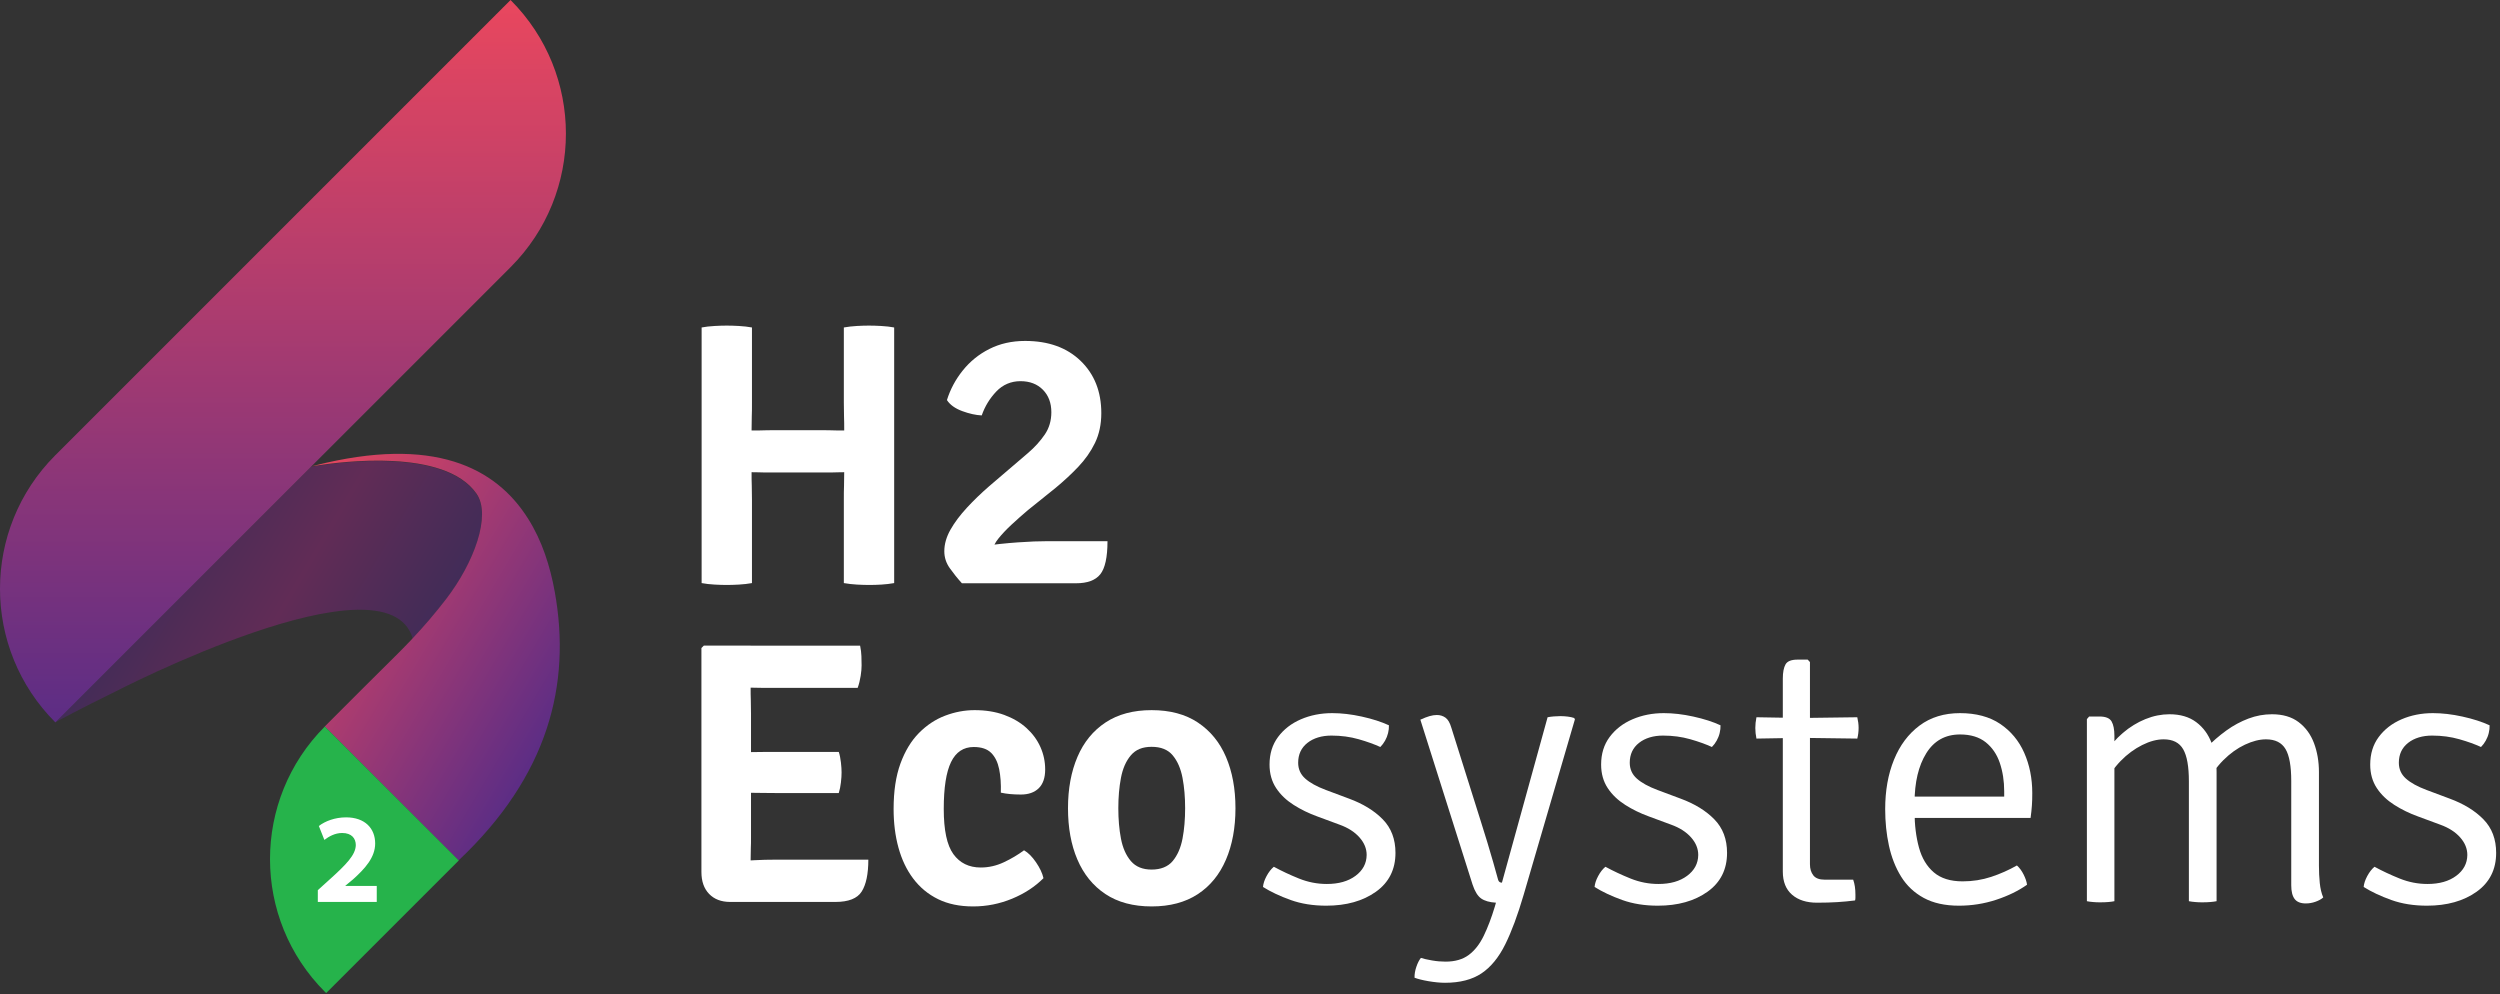<svg width="269" height="107" viewBox="0 0 269 107" fill="none" xmlns="http://www.w3.org/2000/svg">
<rect x="0" y="0" width="269" height="107" fill="#333333" stroke="none"/>
<path d="M47.999 64.472C46.872 65.941 45.673 67.351 44.405 68.69C41.626 59.267 12.341 74.448 12.341 74.448C8.676 76.24 6.139 77.609 5.958 77.72L33.472 50.206C33.472 50.206 33.492 50.206 33.502 50.206C33.502 50.206 33.532 50.206 33.542 50.206C33.542 50.206 33.542 50.206 33.562 50.206C33.562 50.206 33.583 50.206 33.603 50.206C33.623 50.206 33.653 50.206 33.673 50.196C33.754 50.186 33.865 50.166 33.986 50.146C36.563 49.733 47.838 48.223 51.271 53.166C52.882 55.481 50.989 60.616 47.979 64.512L47.999 64.472Z" fill="url(#paint0_linear_353_11513)"/>
<path d="M54.935 0C62.878 7.943 62.878 20.809 54.935 28.752L33.471 50.216L5.957 77.73C-1.986 69.787 -1.986 56.921 5.957 48.978L54.935 0Z" fill="url(#paint1_linear_353_11513)"/>
<path d="M49.357 92.59L34.941 78.173C37.951 75.153 40.76 72.354 42.532 70.602C43.085 70.049 43.639 69.495 44.172 68.931C44.253 68.851 44.324 68.77 44.394 68.69C45.663 67.341 46.86 65.941 47.988 64.472C50.988 60.586 52.891 55.451 51.28 53.126C47.847 48.182 36.572 49.693 33.994 50.105C33.874 50.126 33.763 50.146 33.682 50.156C33.652 50.156 33.632 50.156 33.612 50.166C33.592 50.166 33.582 50.166 33.572 50.166C33.693 50.136 33.823 50.095 33.924 50.075C46.629 46.864 53.364 50.266 56.857 55.864C58.317 58.189 59.193 60.898 59.696 63.696C61.478 73.633 59.012 83.458 49.347 92.579L49.357 92.59Z" fill="url(#paint2_linear_353_11513)"/>
<path d="M49.358 92.59L35.103 106.845H35.093L34.972 106.734C27.089 98.852 27.079 86.066 34.952 78.173L49.368 92.59H49.358Z" fill="#26B34B"/>
<path d="M34.197 97.049V95.781L35.355 94.734C37.308 92.982 38.254 91.986 38.284 90.939C38.284 90.214 37.841 89.63 36.814 89.63C36.039 89.63 35.375 90.012 34.902 90.375L34.308 88.875C34.982 88.361 36.029 87.948 37.237 87.948C39.261 87.948 40.368 89.126 40.368 90.757C40.368 92.257 39.281 93.455 37.993 94.613L37.167 95.297V95.328H40.539V97.049H34.197Z" fill="white"/>
<path d="M80.911 62.74C80.478 62.821 80.014 62.871 79.511 62.901C79.008 62.931 78.565 62.941 78.192 62.941C77.84 62.941 77.407 62.931 76.894 62.901C76.38 62.871 75.907 62.821 75.495 62.74V35.236C75.907 35.155 76.38 35.105 76.894 35.075C77.407 35.045 77.84 35.035 78.192 35.035C78.565 35.035 79.008 35.045 79.511 35.075C80.014 35.105 80.478 35.155 80.911 35.236V43.33C80.911 43.894 80.911 44.397 80.891 44.83C80.88 45.263 80.87 45.756 80.87 46.31V50.8C80.87 51.334 80.87 51.827 80.891 52.27C80.9 52.713 80.911 53.216 80.911 53.78V62.74ZM83.025 50.84C82.864 50.84 82.642 50.84 82.37 50.84C82.098 50.84 81.817 50.83 81.545 50.82C81.273 50.81 81.041 50.81 80.87 50.81C80.347 50.81 79.813 50.81 79.259 50.83C78.706 50.85 78.162 50.85 77.628 50.85V46.28C78.162 46.28 78.706 46.28 79.259 46.3C79.813 46.32 80.347 46.32 80.87 46.32C81.041 46.32 81.273 46.32 81.545 46.32C81.817 46.32 82.098 46.31 82.37 46.3C82.642 46.3 82.864 46.29 83.025 46.29H88.703C88.864 46.29 89.085 46.29 89.357 46.3C89.629 46.31 89.911 46.31 90.192 46.32C90.474 46.33 90.686 46.32 90.837 46.32C91.371 46.32 91.914 46.32 92.458 46.3C93.001 46.28 93.545 46.28 94.079 46.28V50.85C93.545 50.85 93.001 50.85 92.458 50.83C91.914 50.81 91.371 50.81 90.837 50.81C90.686 50.81 90.474 50.81 90.192 50.82C89.911 50.83 89.629 50.83 89.357 50.84C89.085 50.85 88.864 50.84 88.703 50.84H83.025ZM90.797 53.78C90.797 53.216 90.797 52.713 90.817 52.27C90.827 51.827 90.837 51.334 90.837 50.8V46.31C90.837 45.756 90.837 45.263 90.817 44.83C90.807 44.397 90.797 43.894 90.797 43.33V35.236C91.24 35.155 91.703 35.105 92.196 35.075C92.689 35.045 93.122 35.035 93.495 35.035C93.867 35.035 94.3 35.045 94.814 35.075C95.327 35.105 95.8 35.155 96.213 35.236V62.74C95.77 62.821 95.317 62.871 94.844 62.901C94.371 62.931 93.948 62.941 93.555 62.941C93.163 62.941 92.699 62.931 92.206 62.901C91.713 62.871 91.24 62.821 90.797 62.74V53.78Z" fill="white"/>
<path d="M101.89 43.048C102.252 41.89 102.816 40.833 103.591 39.867C104.366 38.9 105.313 38.125 106.451 37.551C107.588 36.977 108.866 36.685 110.306 36.685C112.803 36.685 114.796 37.4 116.276 38.83C117.756 40.259 118.501 42.132 118.501 44.457C118.501 45.665 118.269 46.733 117.816 47.669C117.363 48.605 116.759 49.45 116.025 50.226C115.29 51.001 114.474 51.756 113.588 52.491L110.608 54.887C110.004 55.401 109.42 55.914 108.847 56.447C108.273 56.981 107.81 57.474 107.437 57.938C107.065 58.401 106.873 58.793 106.863 59.115L106.702 62.76H103.501C103.018 62.226 102.585 61.682 102.192 61.129C101.8 60.575 101.608 59.971 101.608 59.317C101.608 58.551 101.829 57.776 102.272 56.991C102.715 56.206 103.31 55.421 104.044 54.625C104.779 53.83 105.575 53.065 106.42 52.33L110.588 48.766C111.343 48.122 111.947 47.447 112.42 46.752C112.894 46.058 113.125 45.253 113.125 44.357C113.125 43.36 112.823 42.554 112.219 41.94C111.615 41.326 110.809 41.014 109.803 41.014C108.796 41.014 107.9 41.387 107.195 42.132C106.491 42.877 105.967 43.732 105.635 44.699C105.001 44.669 104.306 44.518 103.541 44.236C102.776 43.954 102.222 43.561 101.89 43.048ZM119.166 58.23C119.166 59.961 118.904 61.149 118.39 61.793C117.877 62.437 117.001 62.76 115.783 62.76H103.843L102.393 59.518C103.32 59.206 104.417 58.964 105.696 58.773C106.974 58.582 108.243 58.451 109.501 58.36C110.759 58.27 111.847 58.23 112.743 58.23H119.166Z" fill="white"/>
<path d="M75.473 69.726L75.734 69.464H80.768V73.894C80.768 74.458 80.768 74.941 80.788 75.344C80.798 75.746 80.808 76.22 80.808 76.773V90.082C80.808 90.525 80.808 90.928 80.788 91.3C80.778 91.673 80.768 92.086 80.768 92.559V97.049H78.573C77.607 97.049 76.852 96.757 76.298 96.183C75.745 95.609 75.473 94.824 75.473 93.827V69.726ZM92.547 69.464C92.628 69.867 92.678 70.249 92.688 70.602C92.698 70.954 92.708 71.286 92.708 71.599C92.708 71.911 92.678 72.283 92.608 72.726C92.537 73.169 92.436 73.602 92.285 74.015H83.426C83.104 74.015 82.671 74.015 82.117 74.015C81.563 74.015 81 73.995 80.426 73.985C79.852 73.975 79.349 73.954 78.936 73.944V69.474H92.547V69.464ZM90.251 80.901C90.362 81.233 90.433 81.616 90.483 82.038C90.533 82.461 90.554 82.824 90.554 83.116C90.554 83.408 90.533 83.78 90.483 84.193C90.433 84.606 90.362 84.978 90.251 85.331H83.426C83.104 85.331 82.671 85.331 82.117 85.32C81.563 85.32 81 85.31 80.426 85.3C79.852 85.29 79.349 85.28 78.936 85.27V80.961C79.349 80.951 79.852 80.941 80.426 80.931C81 80.921 81.563 80.921 82.117 80.911C82.671 80.911 83.104 80.911 83.426 80.911H90.251V80.901ZM93.433 92.498C93.433 94.039 93.191 95.186 92.718 95.931C92.245 96.677 91.299 97.049 89.889 97.049H78.936V92.68C79.701 92.639 80.446 92.599 81.161 92.559C81.876 92.519 82.691 92.498 83.587 92.498H93.433Z" fill="white"/>
<path d="M107.689 85.29C107.719 84.334 107.659 83.488 107.508 82.753C107.357 82.019 107.075 81.435 106.652 81.012C106.229 80.589 105.605 80.378 104.769 80.378C103.672 80.378 102.856 80.921 102.333 81.998C101.809 83.076 101.548 84.757 101.548 87.042C101.548 89.327 101.89 90.948 102.585 91.905C103.279 92.861 104.256 93.344 105.535 93.344C106.39 93.344 107.216 93.153 108.011 92.78C108.806 92.408 109.531 91.975 110.186 91.492C110.629 91.743 111.061 92.176 111.474 92.78C111.887 93.385 112.159 93.958 112.279 94.492C111.363 95.408 110.246 96.143 108.907 96.697C107.568 97.251 106.169 97.532 104.709 97.532C103.249 97.532 102.001 97.271 100.934 96.747C99.867 96.224 98.981 95.489 98.266 94.542C97.551 93.596 97.027 92.489 96.675 91.21C96.323 89.932 96.152 88.542 96.152 87.042C96.152 85.139 96.394 83.508 96.887 82.159C97.38 80.81 98.045 79.713 98.88 78.868C99.716 78.022 100.662 77.398 101.699 77.005C102.736 76.612 103.793 76.411 104.87 76.411C106.048 76.411 107.115 76.582 108.051 76.924C108.988 77.267 109.793 77.74 110.447 78.334C111.102 78.928 111.605 79.612 111.948 80.378C112.29 81.143 112.461 81.948 112.461 82.794C112.461 83.69 112.229 84.364 111.766 84.817C111.303 85.27 110.659 85.492 109.843 85.492C109.4 85.492 109.018 85.472 108.686 85.441C108.353 85.411 108.021 85.361 107.689 85.29Z" fill="white"/>
<path d="M132.936 86.962C132.936 89.066 132.594 90.918 131.909 92.509C131.225 94.099 130.218 95.338 128.879 96.214C127.54 97.089 125.889 97.532 123.916 97.532C121.943 97.532 120.272 97.089 118.933 96.193C117.594 95.297 116.597 94.059 115.923 92.478C115.248 90.898 114.916 89.055 114.916 86.962C114.916 84.868 115.258 83.025 115.933 81.445C116.607 79.864 117.614 78.626 118.953 77.74C120.292 76.854 121.943 76.411 123.916 76.411C125.889 76.411 127.561 76.854 128.9 77.75C130.239 78.646 131.245 79.874 131.92 81.455C132.594 83.035 132.936 84.868 132.936 86.962ZM120.332 86.962C120.332 88.139 120.423 89.237 120.614 90.233C120.805 91.23 121.158 92.036 121.681 92.65C122.205 93.264 122.95 93.566 123.916 93.566C124.883 93.566 125.668 93.264 126.181 92.65C126.695 92.036 127.047 91.23 127.239 90.233C127.43 89.237 127.52 88.139 127.52 86.962C127.52 85.784 127.43 84.706 127.239 83.7C127.047 82.693 126.695 81.888 126.181 81.273C125.668 80.659 124.913 80.358 123.916 80.358C122.919 80.358 122.205 80.659 121.681 81.273C121.158 81.888 120.805 82.693 120.614 83.7C120.423 84.706 120.332 85.794 120.332 86.962Z" fill="white"/>
<path d="M135.898 95.438C135.928 95.086 136.048 94.703 136.28 94.27C136.512 93.837 136.773 93.505 137.065 93.264C137.901 93.717 138.797 94.139 139.773 94.532C140.75 94.925 141.747 95.116 142.763 95.116C144.042 95.116 145.069 94.824 145.854 94.24C146.639 93.656 147.042 92.911 147.052 91.995C147.052 91.321 146.8 90.697 146.287 90.113C145.773 89.529 145.059 89.066 144.132 88.733L141.736 87.847C140.82 87.515 139.975 87.103 139.199 86.609C138.424 86.116 137.79 85.522 137.317 84.807C136.844 84.092 136.602 83.247 136.602 82.27C136.602 81.112 136.904 80.126 137.518 79.3C138.132 78.475 138.948 77.84 139.975 77.397C141.002 76.954 142.129 76.733 143.347 76.733C144.344 76.733 145.401 76.854 146.539 77.106C147.676 77.357 148.643 77.669 149.448 78.042C149.458 78.314 149.428 78.586 149.357 78.877C149.287 79.169 149.176 79.441 149.035 79.693C148.894 79.945 148.723 80.176 148.522 80.377C147.887 80.086 147.113 79.804 146.196 79.542C145.28 79.28 144.304 79.149 143.267 79.149C142.23 79.149 141.344 79.411 140.68 79.934C140.015 80.458 139.683 81.173 139.683 82.069C139.683 82.753 139.934 83.317 140.438 83.77C140.941 84.223 141.686 84.636 142.683 85.008L145.159 85.934C146.659 86.488 147.867 87.223 148.784 88.16C149.7 89.096 150.153 90.294 150.153 91.774C150.153 93.555 149.448 94.955 148.049 95.952C146.649 96.948 144.867 97.452 142.703 97.452C141.293 97.452 140.015 97.25 138.867 96.838C137.719 96.425 136.733 95.962 135.898 95.438Z" fill="white"/>
<path d="M163.944 96.284C163.31 98.448 162.655 100.22 161.961 101.62C161.266 103.019 160.42 104.056 159.414 104.731C158.407 105.405 157.098 105.747 155.488 105.747C154.954 105.747 154.36 105.687 153.706 105.576C153.051 105.465 152.558 105.335 152.205 105.204C152.195 104.841 152.256 104.449 152.397 104.036C152.537 103.623 152.699 103.301 152.89 103.069C153.162 103.16 153.554 103.251 154.068 103.341C154.581 103.432 155.075 103.472 155.528 103.472C156.565 103.472 157.4 103.231 158.045 102.747C158.689 102.264 159.222 101.579 159.655 100.683C160.088 99.787 160.481 98.75 160.843 97.552L160.964 97.13C160.28 97.089 159.746 96.938 159.373 96.677C159.001 96.415 158.689 95.912 158.447 95.177L152.83 77.438C153.202 77.267 153.534 77.136 153.816 77.055C154.098 76.975 154.36 76.934 154.601 76.934C154.954 76.934 155.256 77.025 155.528 77.216C155.8 77.408 156.011 77.77 156.172 78.324L159.353 88.431C159.585 89.146 159.806 89.881 160.038 90.636C160.27 91.391 160.481 92.126 160.682 92.821C160.883 93.515 161.054 94.14 161.205 94.693C161.276 94.885 161.407 94.975 161.608 94.975L166.521 77.176C166.723 77.136 166.944 77.106 167.196 77.086C167.447 77.066 167.679 77.055 167.91 77.055C168.182 77.055 168.444 77.076 168.696 77.106C168.947 77.136 169.179 77.186 169.38 77.257L169.461 77.397L163.944 96.284Z" fill="white"/>
<path d="M171.576 95.438C171.606 95.086 171.727 94.703 171.959 94.27C172.19 93.837 172.452 93.505 172.744 93.264C173.579 93.717 174.475 94.139 175.452 94.532C176.428 94.925 177.425 95.116 178.442 95.116C179.721 95.116 180.747 94.824 181.533 94.24C182.318 93.656 182.721 92.911 182.731 91.995C182.731 91.321 182.479 90.697 181.966 90.113C181.452 89.529 180.737 89.066 179.811 88.733L177.415 87.847C176.499 87.515 175.653 87.103 174.878 86.609C174.103 86.116 173.469 85.522 172.995 84.807C172.522 84.092 172.281 83.247 172.281 82.27C172.281 81.112 172.583 80.126 173.197 79.3C173.811 78.475 174.627 77.84 175.653 77.397C176.68 76.954 177.808 76.733 179.026 76.733C180.023 76.733 181.08 76.854 182.217 77.106C183.355 77.357 184.322 77.669 185.127 78.042C185.137 78.314 185.106 78.586 185.036 78.877C184.966 79.169 184.855 79.441 184.714 79.693C184.573 79.945 184.402 80.176 184.201 80.377C183.567 80.086 182.791 79.804 181.875 79.542C180.959 79.28 179.982 79.149 178.945 79.149C177.908 79.149 177.023 79.411 176.358 79.934C175.694 80.458 175.361 81.173 175.361 82.069C175.361 82.753 175.613 83.317 176.116 83.77C176.62 84.223 177.365 84.636 178.361 85.008L180.838 85.934C182.338 86.488 183.546 87.223 184.462 88.16C185.378 89.096 185.831 90.294 185.831 91.774C185.831 93.555 185.127 94.955 183.727 95.952C182.328 96.948 180.546 97.452 178.382 97.452C176.972 97.452 175.694 97.25 174.546 96.838C173.398 96.425 172.412 95.962 171.576 95.438Z" fill="white"/>
<path d="M199.845 77.176C199.936 77.569 199.986 77.951 199.986 78.324C199.986 78.727 199.936 79.109 199.845 79.472L193.765 79.391L188.993 79.472C188.912 79.079 188.872 78.696 188.872 78.324C188.872 77.972 188.912 77.589 188.993 77.176L193.745 77.257L199.845 77.176ZM191.831 73.008C191.831 72.334 191.932 71.831 192.123 71.488C192.315 71.146 192.748 70.975 193.422 70.975H194.509L194.751 71.237V93.002C194.751 93.485 194.872 93.878 195.114 94.19C195.355 94.502 195.768 94.653 196.341 94.653H199.402C199.563 95.096 199.644 95.63 199.644 96.264V96.586C199.644 96.697 199.634 96.797 199.604 96.888C198.969 96.969 198.335 97.029 197.681 97.069C197.026 97.109 196.311 97.13 195.516 97.13C194.389 97.13 193.493 96.848 192.828 96.274C192.164 95.7 191.831 94.875 191.831 93.787V73.008Z" fill="white"/>
<path d="M204.658 88.008V85.713H215.652V85.15C215.652 84.032 215.491 83.015 215.179 82.089C214.867 81.163 214.353 80.418 213.659 79.864C212.964 79.31 212.038 79.028 210.9 79.028C209.32 79.028 208.101 79.703 207.266 81.052C206.43 82.401 206.007 84.173 206.007 86.378V87.324C206.007 88.774 206.169 90.062 206.481 91.2C206.793 92.338 207.326 93.223 208.081 93.868C208.836 94.512 209.863 94.834 211.182 94.834C212.259 94.834 213.276 94.673 214.252 94.351C215.229 94.029 216.145 93.616 217.021 93.123C217.303 93.374 217.545 93.707 217.746 94.109C217.947 94.512 218.068 94.874 218.108 95.197C217.182 95.851 216.075 96.394 214.786 96.817C213.498 97.24 212.159 97.452 210.779 97.452C209.279 97.452 208.011 97.17 206.994 96.616C205.977 96.062 205.162 95.297 204.558 94.321C203.954 93.344 203.521 92.237 203.249 90.988C202.977 89.74 202.846 88.431 202.846 87.062C202.846 85.079 203.158 83.307 203.793 81.747C204.427 80.186 205.343 78.968 206.541 78.072C207.739 77.176 209.199 76.733 210.9 76.733C212.602 76.733 214.071 77.115 215.219 77.891C216.366 78.666 217.233 79.703 217.806 81.002C218.38 82.3 218.672 83.75 218.672 85.331C218.672 85.844 218.662 86.287 218.632 86.68C218.602 87.072 218.561 87.515 218.491 88.008H204.658Z" fill="white"/>
<path d="M225.9 77.096C226.574 77.096 227.007 77.277 227.208 77.629C227.409 77.982 227.51 78.495 227.51 79.169V96.969C227.319 97.009 227.097 97.039 226.846 97.059C226.594 97.079 226.322 97.09 226.04 97.09C225.758 97.09 225.466 97.09 225.215 97.059C224.963 97.039 224.741 97.009 224.55 96.969V77.377L224.792 77.096H225.9ZM235.524 84.082C235.524 82.482 235.322 81.334 234.91 80.619C234.497 79.905 233.802 79.552 232.806 79.552C232.091 79.552 231.326 79.753 230.5 80.166C229.675 80.579 228.9 81.143 228.185 81.878C227.47 82.613 226.886 83.468 226.443 84.465V81.163C227.007 80.277 227.661 79.512 228.416 78.868C229.171 78.223 229.976 77.73 230.842 77.377C231.708 77.025 232.574 76.854 233.43 76.854C234.598 76.854 235.554 77.136 236.309 77.7C237.064 78.263 237.618 79.019 237.97 79.955C238.322 80.891 238.504 81.928 238.504 83.056V96.969C238.303 97.009 238.071 97.039 237.819 97.059C237.567 97.079 237.306 97.09 237.034 97.09C236.742 97.09 236.46 97.09 236.208 97.059C235.957 97.039 235.725 97.009 235.524 96.969V84.082ZM246.538 84.042C246.538 82.442 246.336 81.294 245.923 80.599C245.51 79.905 244.816 79.552 243.819 79.552C243.125 79.552 242.37 79.744 241.554 80.126C240.739 80.509 239.963 81.062 239.228 81.797C238.494 82.532 237.87 83.428 237.356 84.485V80.519C238.051 79.794 238.786 79.16 239.551 78.606C240.316 78.052 241.111 77.629 241.937 77.317C242.762 77.005 243.608 76.854 244.464 76.854C245.632 76.854 246.588 77.136 247.333 77.7C248.078 78.263 248.631 79.019 248.984 79.955C249.336 80.891 249.518 81.938 249.518 83.076V93.143C249.518 93.798 249.548 94.422 249.608 95.016C249.668 95.609 249.789 96.123 249.981 96.566C249.769 96.757 249.487 96.908 249.145 97.029C248.803 97.15 248.461 97.21 248.108 97.21C247.544 97.21 247.142 97.049 246.9 96.727C246.658 96.405 246.538 95.912 246.538 95.257V84.042Z" fill="white"/>
<path d="M254.33 95.438C254.36 95.086 254.482 94.703 254.713 94.27C254.945 93.837 255.206 93.505 255.498 93.264C256.334 93.717 257.23 94.139 258.206 94.532C259.183 94.925 260.18 95.116 261.196 95.116C262.475 95.116 263.502 94.824 264.287 94.24C265.072 93.656 265.475 92.911 265.485 91.995C265.485 91.321 265.233 90.697 264.72 90.113C264.207 89.529 263.492 89.066 262.565 88.733L260.17 87.847C259.253 87.515 258.408 87.103 257.633 86.609C256.857 86.116 256.223 85.522 255.75 84.807C255.277 84.092 255.035 83.247 255.035 82.27C255.035 81.112 255.337 80.126 255.951 79.3C256.566 78.475 257.381 77.84 258.408 77.397C259.435 76.954 260.562 76.733 261.78 76.733C262.777 76.733 263.834 76.854 264.972 77.106C266.109 77.357 267.075 77.669 267.881 78.042C267.891 78.314 267.861 78.586 267.79 78.877C267.72 79.169 267.609 79.441 267.468 79.693C267.327 79.945 267.156 80.176 266.955 80.377C266.32 80.086 265.545 79.804 264.629 79.542C263.713 79.28 262.737 79.149 261.7 79.149C260.663 79.149 259.777 79.411 259.112 79.934C258.448 80.458 258.116 81.173 258.116 82.069C258.116 82.753 258.367 83.317 258.871 83.77C259.374 84.223 260.119 84.636 261.116 85.008L263.592 85.934C265.092 86.488 266.301 87.223 267.217 88.16C268.133 89.096 268.586 90.294 268.586 91.774C268.586 93.555 267.881 94.955 266.482 95.952C265.082 96.948 263.3 97.452 261.136 97.452C259.727 97.452 258.448 97.25 257.3 96.838C256.153 96.425 255.166 95.962 254.33 95.438Z" fill="white"/>
<defs>
<linearGradient id="paint0_linear_353_11513" x1="17.394" y1="58.461" x2="42.804" y2="73.542" gradientUnits="userSpaceOnUse">
<stop stop-color="#422C58"/>
<stop offset="0.22" stop-color="#512C56"/>
<stop offset="0.5" stop-color="#612C56"/>
<stop offset="0.91" stop-color="#472C57"/>
<stop offset="1" stop-color="#422C58"/>
</linearGradient>
<linearGradient id="paint1_linear_353_11513" x1="30.441" y1="0" x2="30.441" y2="77.73" gradientUnits="userSpaceOnUse">
<stop stop-color="#E9475E"/>
<stop offset="1" stop-color="#5C2D85"/>
</linearGradient>
<linearGradient id="paint2_linear_353_11513" x1="28.528" y1="58.673" x2="60.19" y2="77.478" gradientUnits="userSpaceOnUse">
<stop stop-color="#E9475E"/>
<stop offset="1" stop-color="#5C2D85"/>
</linearGradient>
</defs>
</svg>
